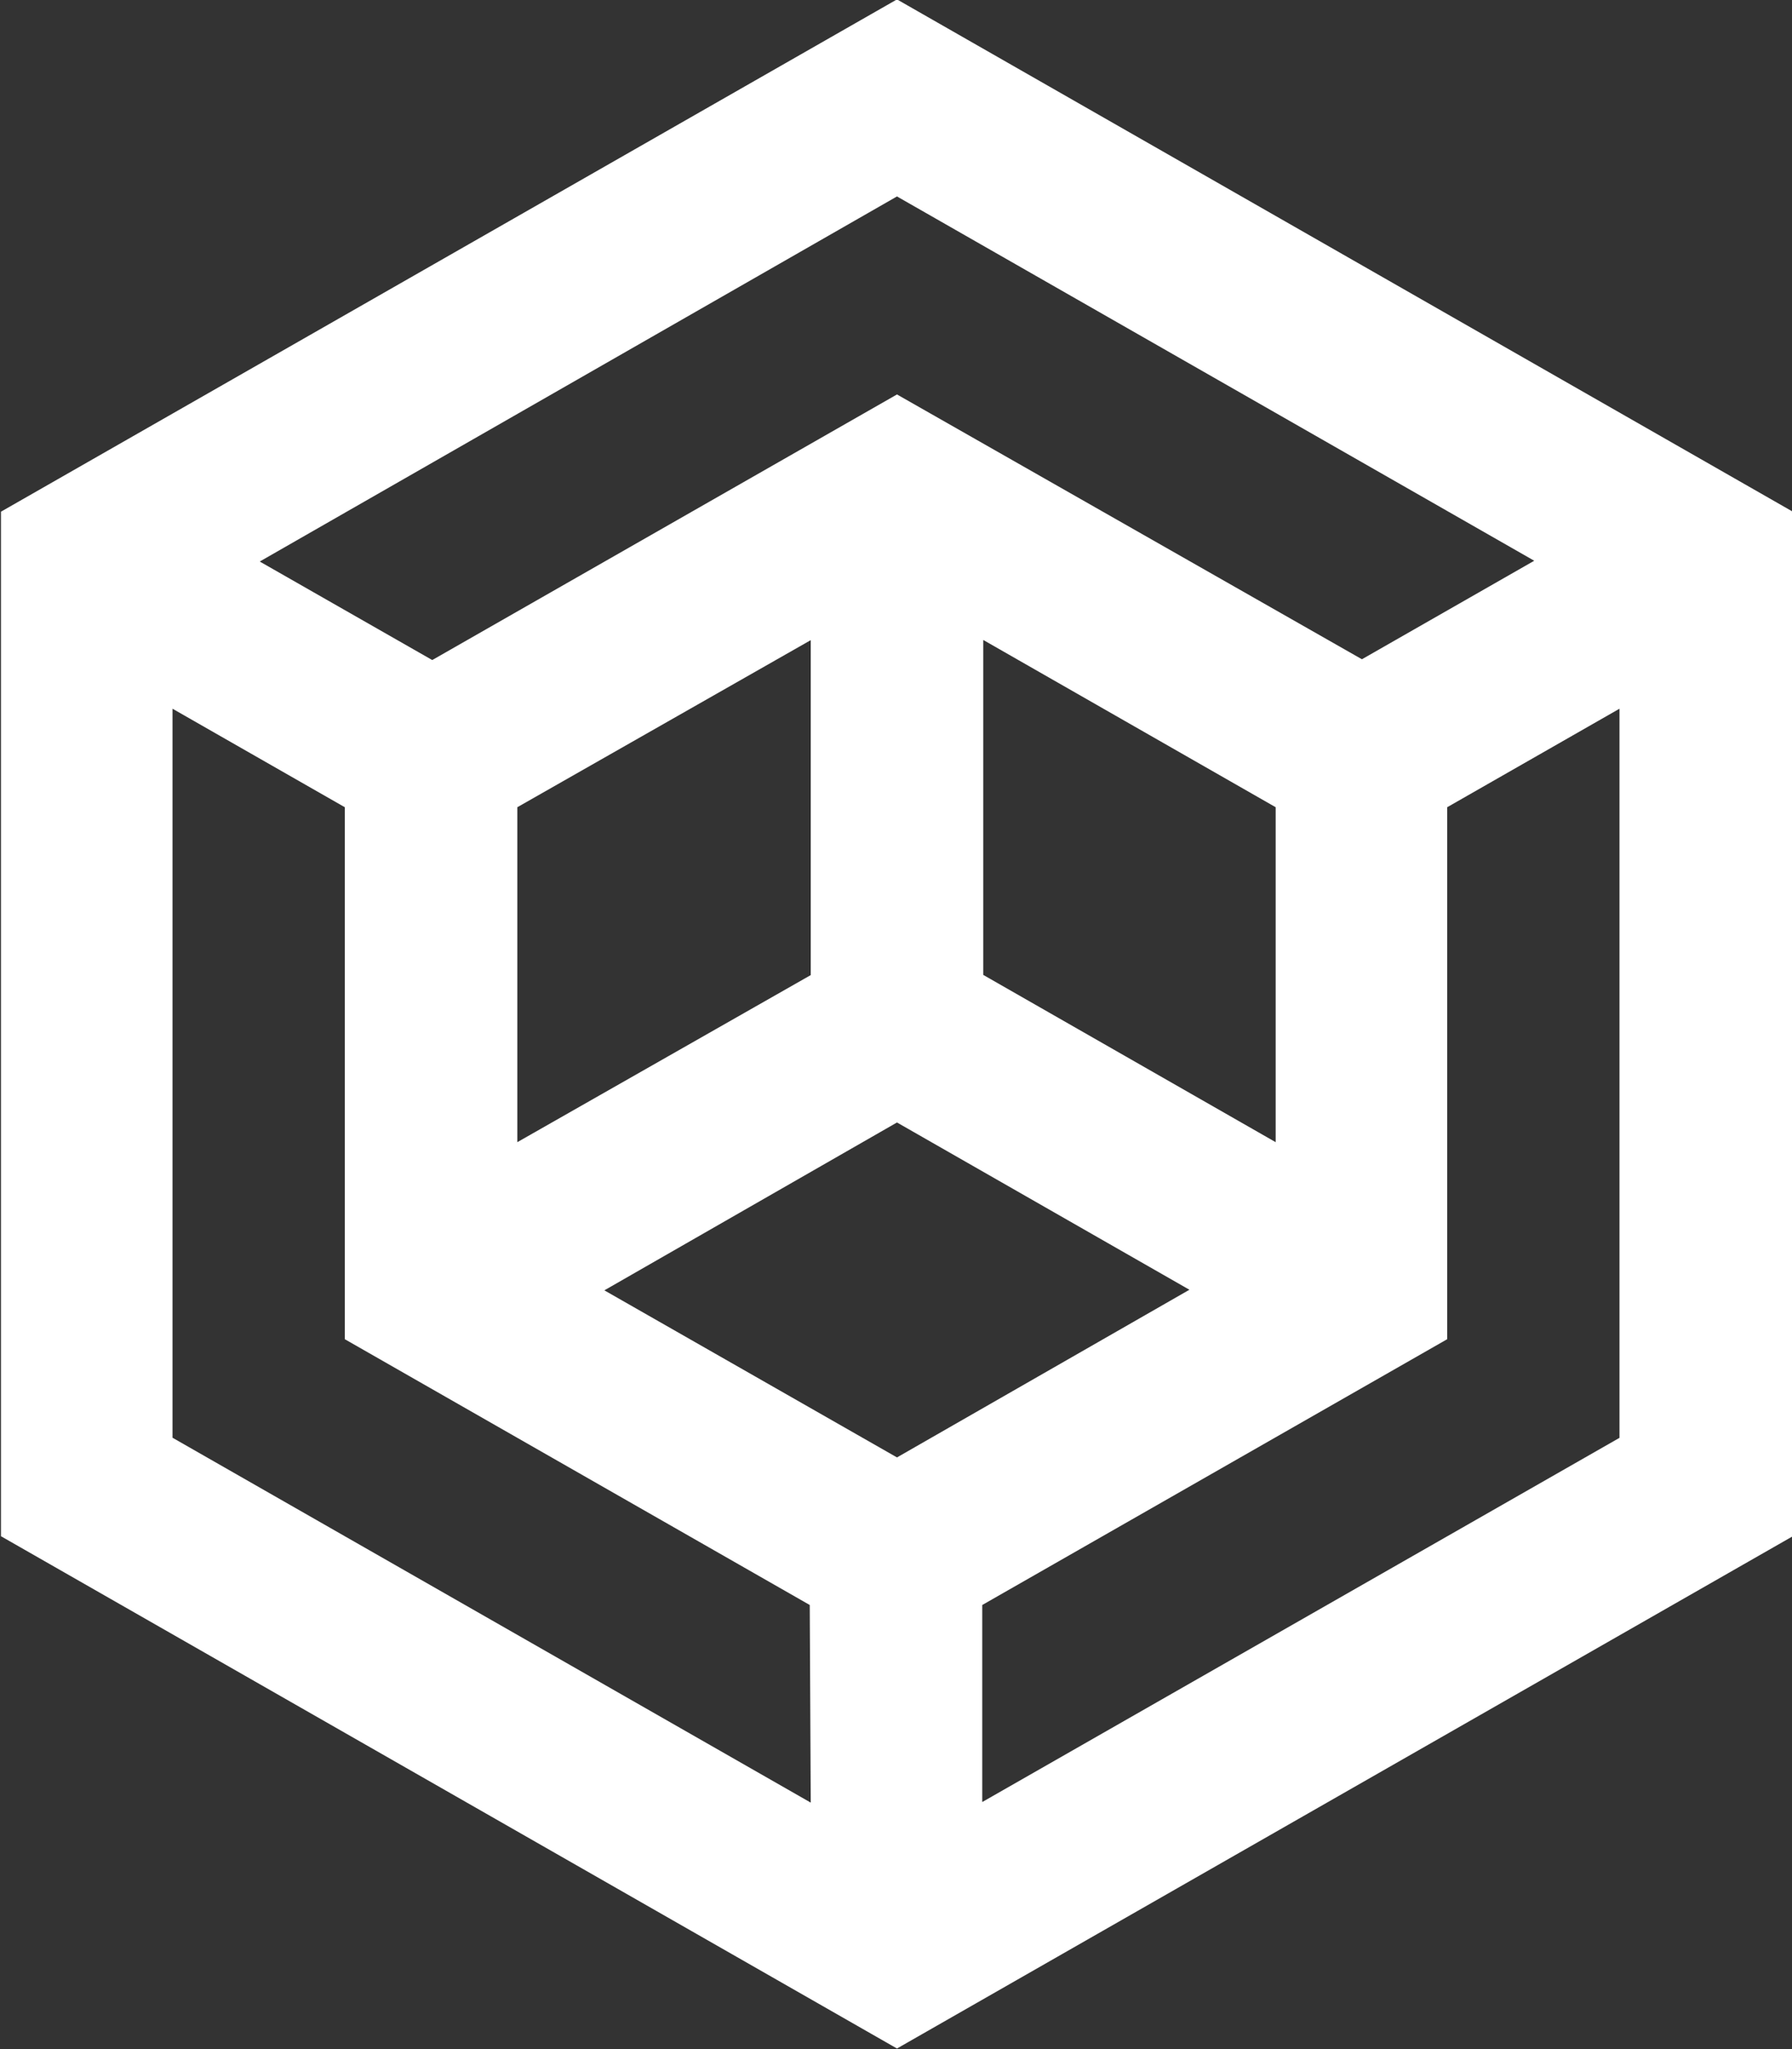 <svg id="Layer_1" data-name="Layer 1" xmlns="http://www.w3.org/2000/svg" viewBox="0 0 91 104"><rect x="0" y="0" width="91" height="104" fill="#333333" stroke="none"/><defs><style>.cls-1{fill:#fff;}</style></defs><g id="SvgjsG1032"><path class="cls-1" d="M960,488l-45.5,26v52L960,592l45.49-26V514Zm0,10,32.36,18.49-8.75,5L960,508.05l-23.6,13.48-8.76-5Zm19.23,31v17l-14.85-8.49v-17Zm-23.61-8.48v17L940.72,546V529Zm0,59L923.21,561V524l8.75,5v27l23.61,13.49Zm-10.48-26L960,545l14.85,8.49L960,562ZM996.7,561l-32.37,18.49v-10L987.94,556V529l8.75-5v37Z" transform="translate(-914.45 -488.03)"/></g></svg>